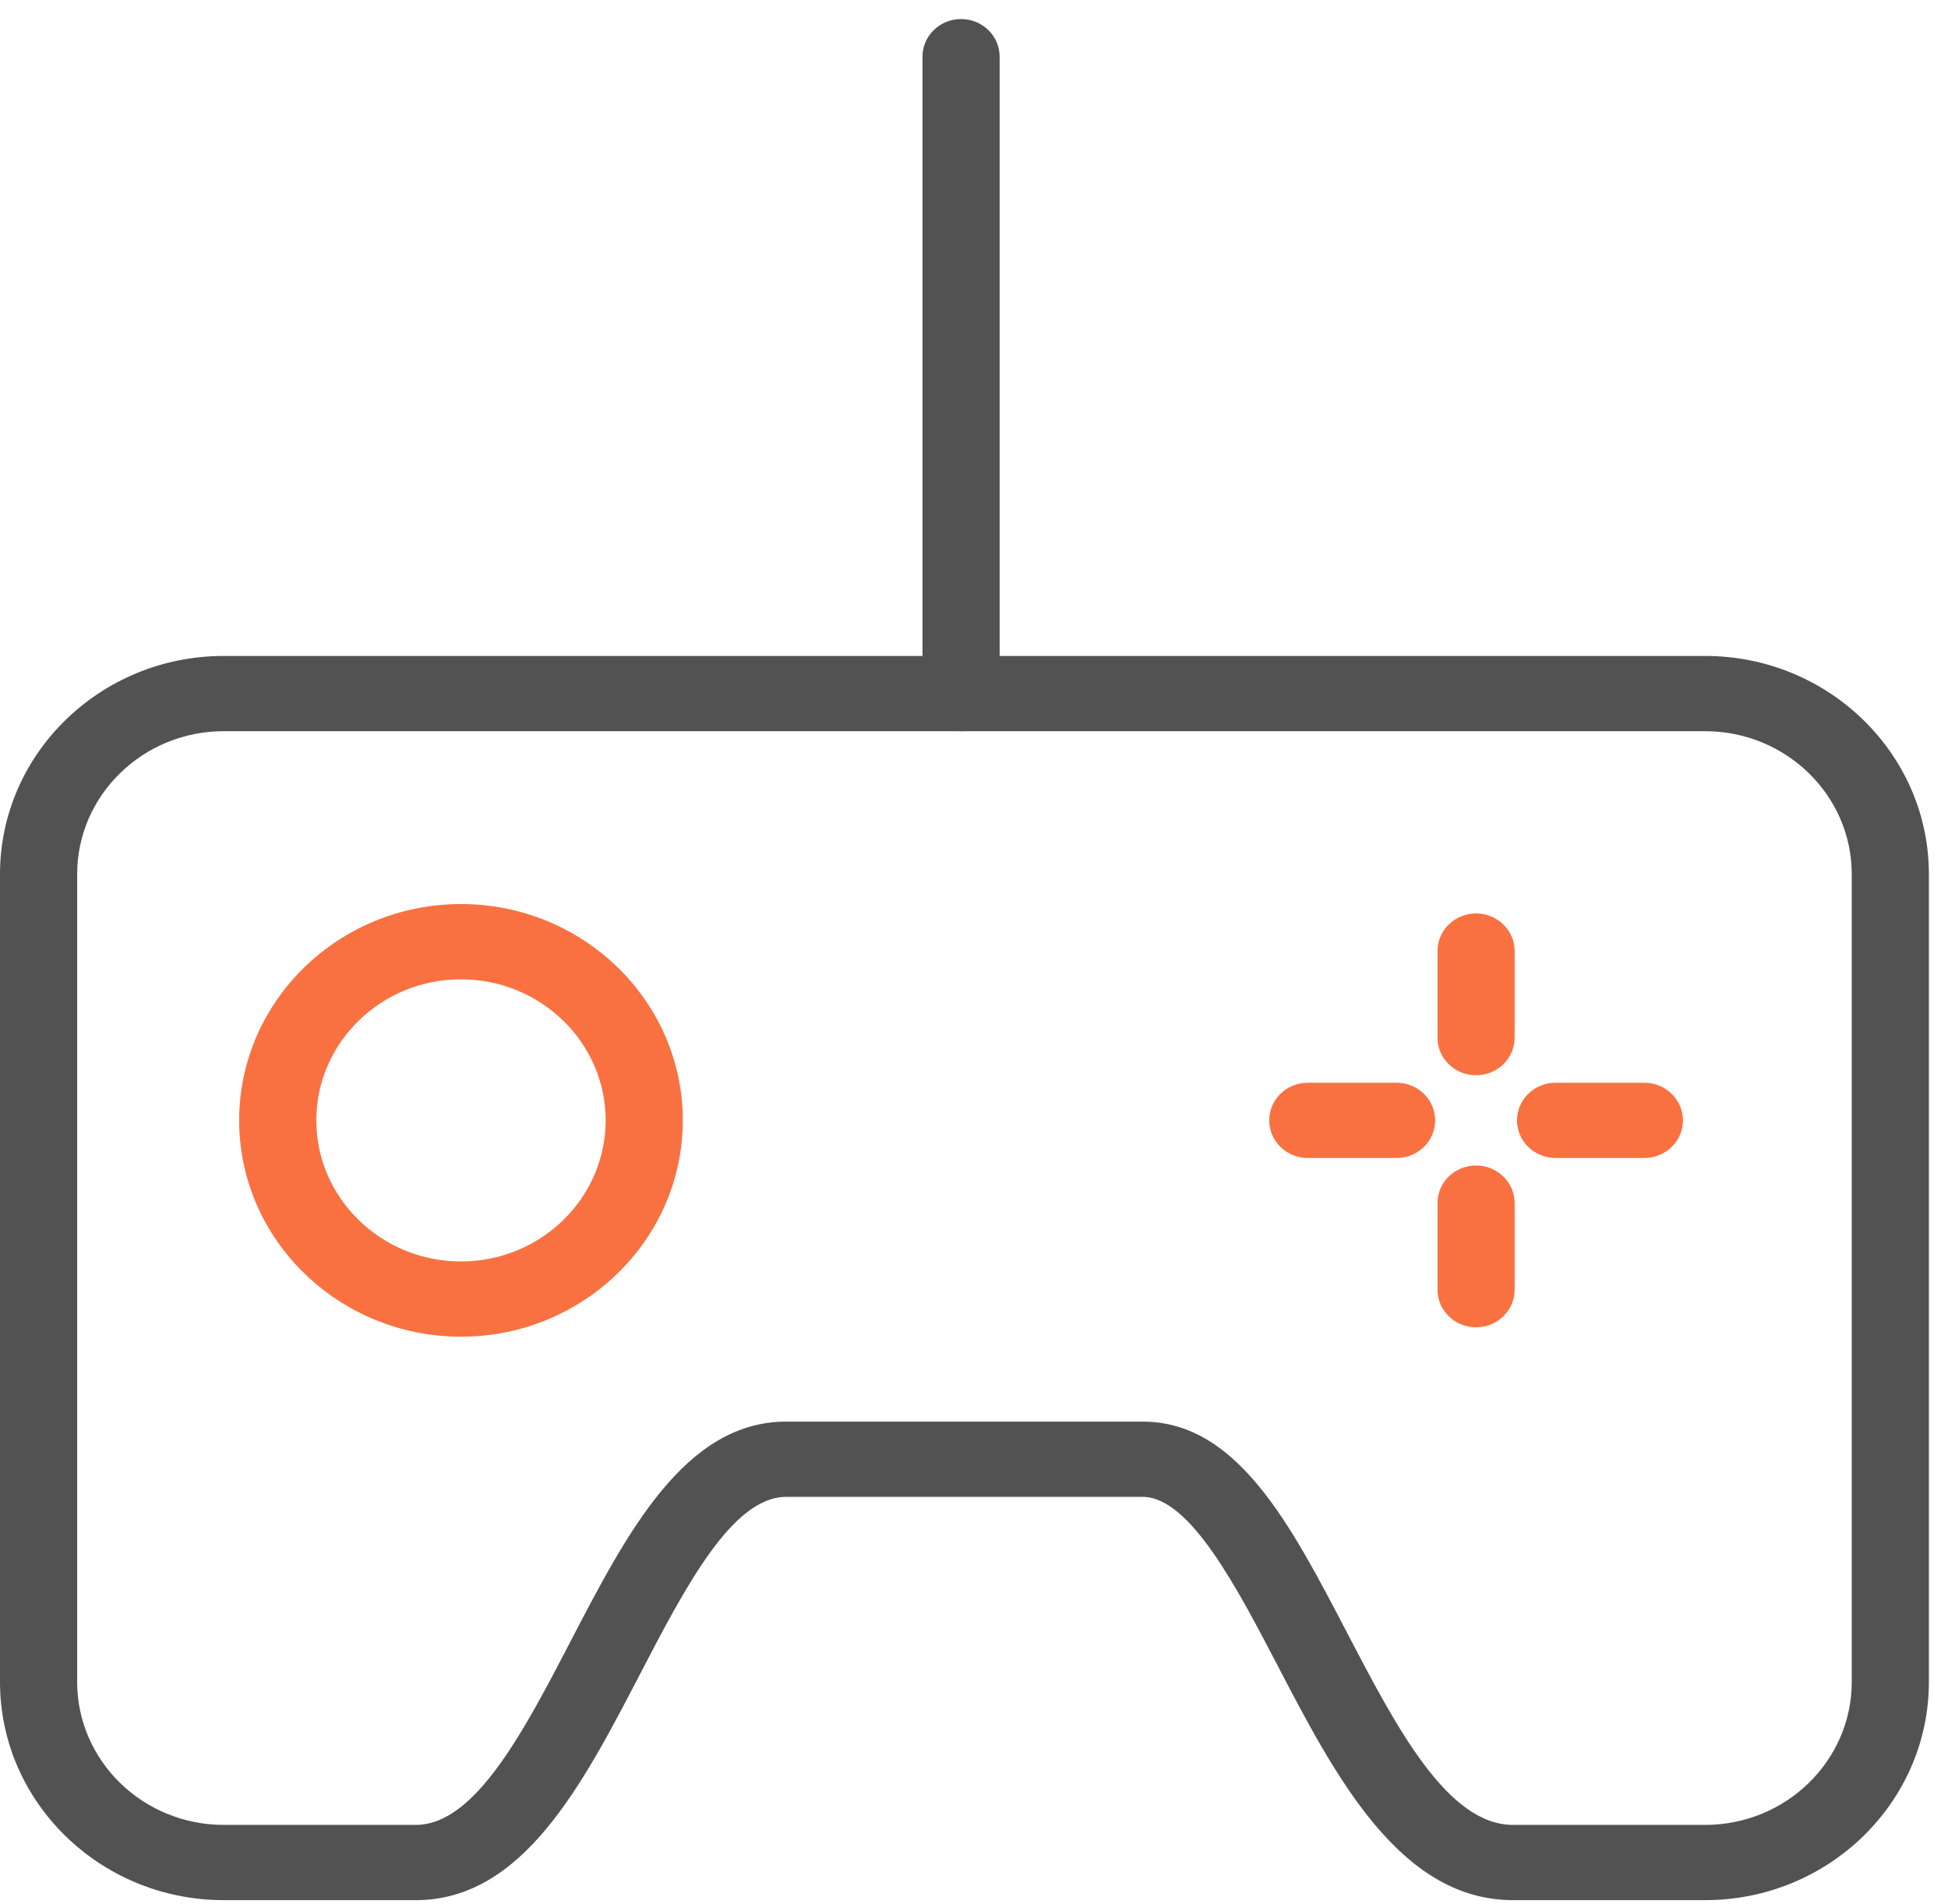 <svg width="87" height="85" viewBox="0 0 87 85" fill="none" xmlns="http://www.w3.org/2000/svg"><g id="Group 13173"><path id="Vector" d="M76.153 84.844H67.571C62.522 84.844 59.626 79.292 57.072 74.393C55.224 70.851 53.13 66.837 51.03 66.837H35.113C32.701 66.837 30.603 70.871 28.573 74.774C25.997 79.724 23.335 84.844 18.573 84.844H9.993C4.483 84.844 0 80.474 0 75.101V39.032C0 33.66 4.482 29.289 9.993 29.289H76.154C81.664 29.289 86.147 33.66 86.147 39.032V75.101C86.146 80.474 81.664 84.844 76.153 84.844ZM35.113 63.477H51.032C55.246 63.477 57.625 68.04 60.144 72.87C62.352 77.105 64.636 81.484 67.572 81.484H76.154C79.763 81.484 82.701 78.621 82.701 75.101V39.032C82.701 35.513 79.764 32.649 76.154 32.649H9.993C6.383 32.649 3.446 35.513 3.446 39.032V75.101C3.446 78.62 6.383 81.484 9.993 81.484H18.573C21.219 81.484 23.396 77.3 25.5 73.254C28 68.447 30.585 63.477 35.113 63.477Z" fill="#525252"/><g id="Group"><path id="Vector_2" d="M20.588 59.685C15.125 59.685 10.681 55.351 10.681 50.026C10.681 44.699 15.125 40.367 20.588 40.367C26.05 40.367 30.494 44.7 30.494 50.026C30.494 55.351 26.05 59.685 20.588 59.685ZM20.588 43.727C17.024 43.727 14.127 46.552 14.127 50.026C14.127 53.499 17.024 56.326 20.588 56.326C24.151 56.326 27.049 53.499 27.049 50.026C27.049 46.553 24.151 43.727 20.588 43.727Z" fill="#F97141"/><g id="Group_2"><g id="Group_3"><path id="Vector_3" d="M65.923 48.012C64.972 48.012 64.2 47.26 64.2 46.332V42.467C64.2 41.54 64.972 40.787 65.923 40.787C66.874 40.787 67.646 41.54 67.646 42.467V46.332C67.646 47.259 66.875 48.012 65.923 48.012Z" fill="#F97141"/><path id="Vector_4" d="M65.923 59.266C64.972 59.266 64.2 58.513 64.2 57.586V53.72C64.2 52.792 64.972 52.041 65.923 52.041C66.874 52.041 67.646 52.792 67.646 53.72V57.586C67.646 58.513 66.875 59.266 65.923 59.266Z" fill="#F97141"/></g><g id="Group_4"><path id="Vector_5" d="M62.373 51.706H58.408C57.457 51.706 56.685 50.954 56.685 50.026C56.685 49.099 57.457 48.346 58.408 48.346H62.373C63.324 48.346 64.095 49.099 64.095 50.026C64.095 50.954 63.324 51.706 62.373 51.706Z" fill="#F97141"/><path id="Vector_6" d="M73.439 51.706H69.474C68.523 51.706 67.751 50.954 67.751 50.026C67.751 49.099 68.523 48.346 69.474 48.346H73.439C74.39 48.346 75.162 49.099 75.162 50.026C75.162 50.954 74.39 51.706 73.439 51.706Z" fill="#F97141"/></g></g></g><path id="Vector_7" d="M42.922 32.649C41.971 32.649 41.199 31.896 41.199 30.969V2.53C41.199 1.603 41.971 0.851 42.922 0.851C43.873 0.851 44.645 1.603 44.645 2.53V30.969C44.645 31.896 43.873 32.649 42.922 32.649Z" fill="#525252"/></g></svg>